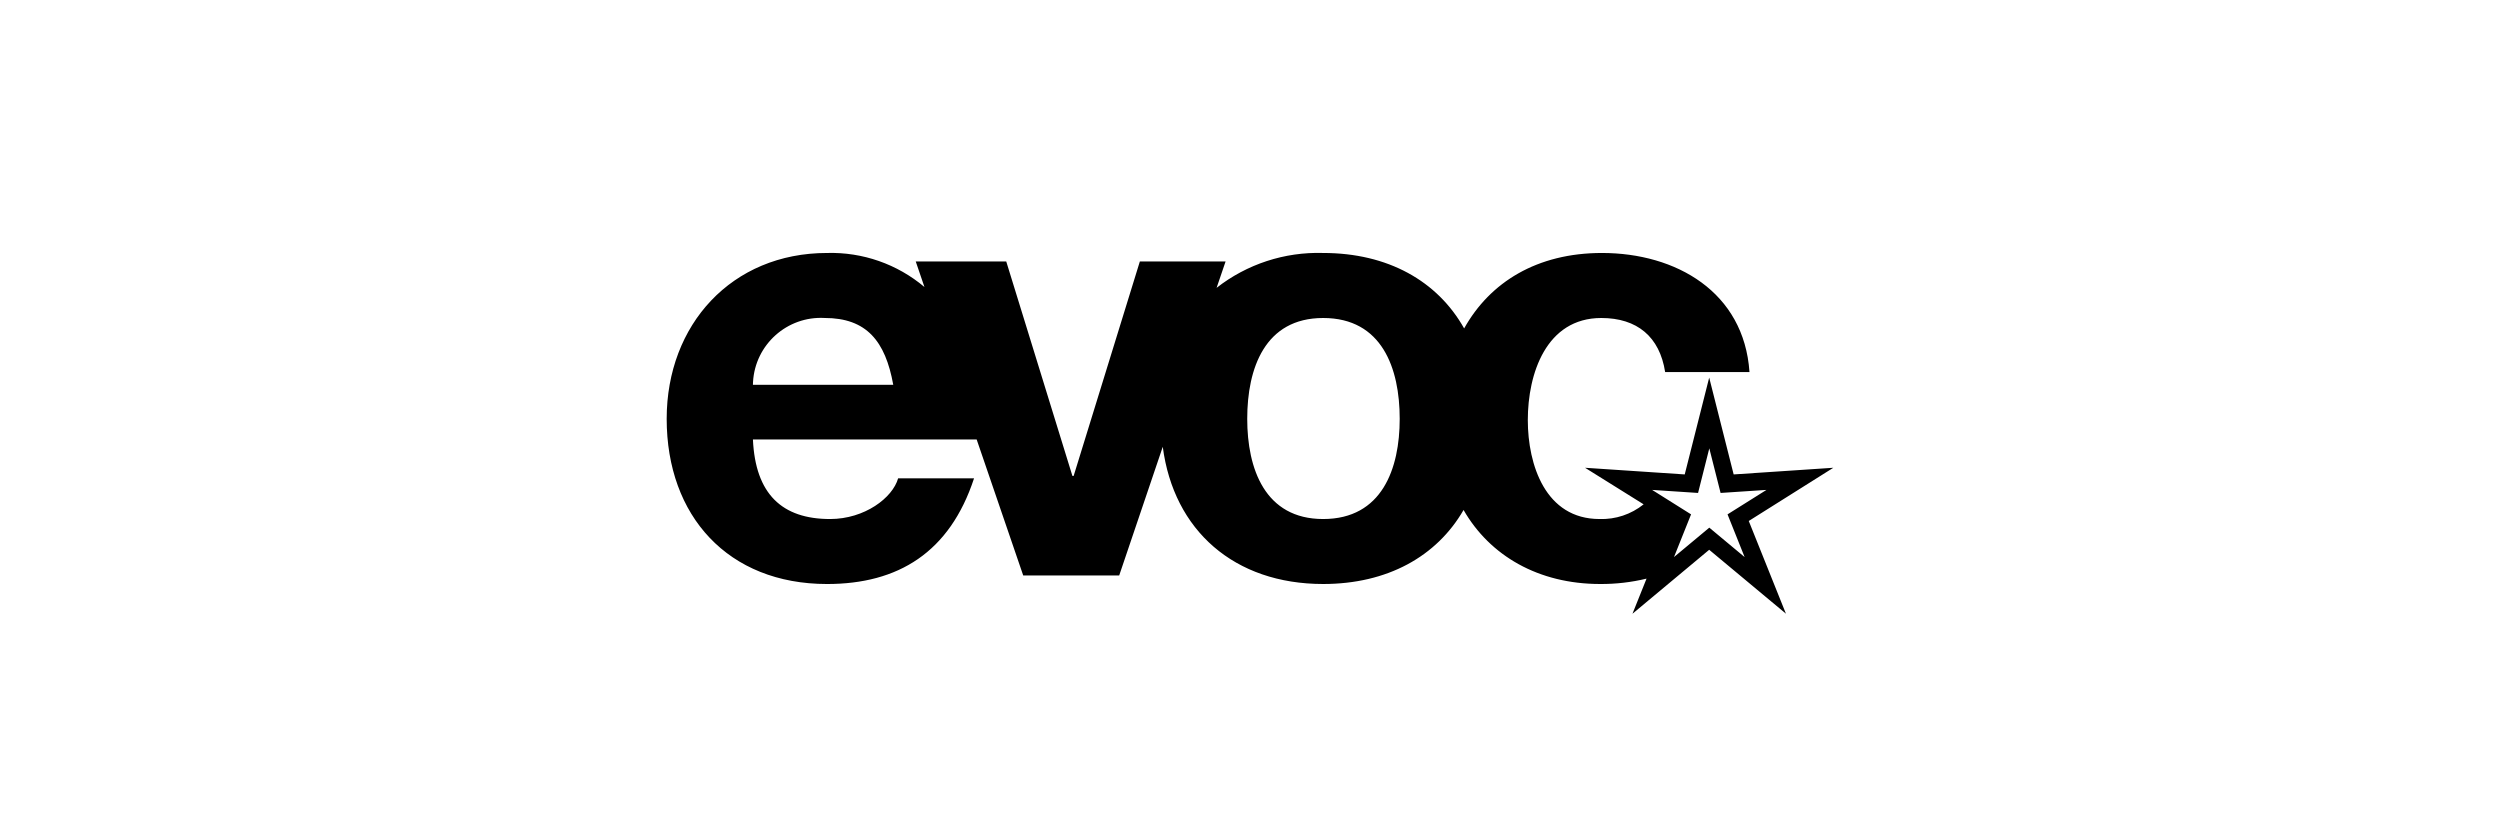 <?xml version="1.0" encoding="UTF-8"?> <svg xmlns="http://www.w3.org/2000/svg" id="a" width="300" height="100" viewBox="0 0 300 100"><g id="b"><path id="c" d="m149.667,50.259c0,5.975,2.114,12.024,9.111,12.024,7.072,0,9.186-6.049,9.186-12.024,0-6.055-2.114-12.099-9.186-12.099-7,0-9.111,6.044-9.111,12.099m-3.679-15.715c3.642-2.849,8.167-4.33,12.789-4.187,7.763,0,13.727,3.365,16.92,9.054,3.103-5.558,8.763-9.054,16.533-9.054,8.895,0,17.053,4.667,17.708,14.287h-10.121c-.658-4.233-3.36-6.484-7.661-6.484-6.627,0-8.819,6.7-8.819,12.242,0,5.392,2.119,11.881,8.608,11.881,1.918.064,3.795-.562,5.29-1.764l-7.031-4.387,11.963.799,2.936-11.619,2.936,11.619,11.963-.799-10.151,6.386,4.462,11.128-9.21-7.673-9.208,7.678,1.691-4.216c-1.823.441-3.693.657-5.569.645-7.403,0-13.236-3.393-16.389-8.883-3.222,5.581-9.152,8.883-16.846,8.883-10.66,0-17.937-6.415-19.25-16.463l-5.229,15.441h-11.516l-5.587-16.32h-26.848c.296,6.558,3.501,9.545,9.26,9.545,4.153,0,7.509-2.553,8.163-4.884h9.111c-2.92,8.895-9.111,12.682-17.64,12.682-11.88,0-19.244-8.162-19.244-19.822,0-11.299,7.803-19.902,19.245-19.902,4.265-.12,8.425,1.333,11.687,4.084l-1.045-3.066h10.86l7.94,25.733h.149l7.945-25.733h10.288l-1.081,3.169Zm-55.638,11.631h16.84c-.948-5.25-3.204-8.018-8.237-8.018-4.496-.249-8.342,3.193-8.591,7.689-.006.11-.01.219-.012.329m112.578,15.549l-2.05,5.124,4.238-3.53,4.238,3.53-2.05-5.124,4.673-2.936-5.507.365-1.354-5.353-1.348,5.353-5.512-.365,4.672,2.936Z"></path></g></svg> 